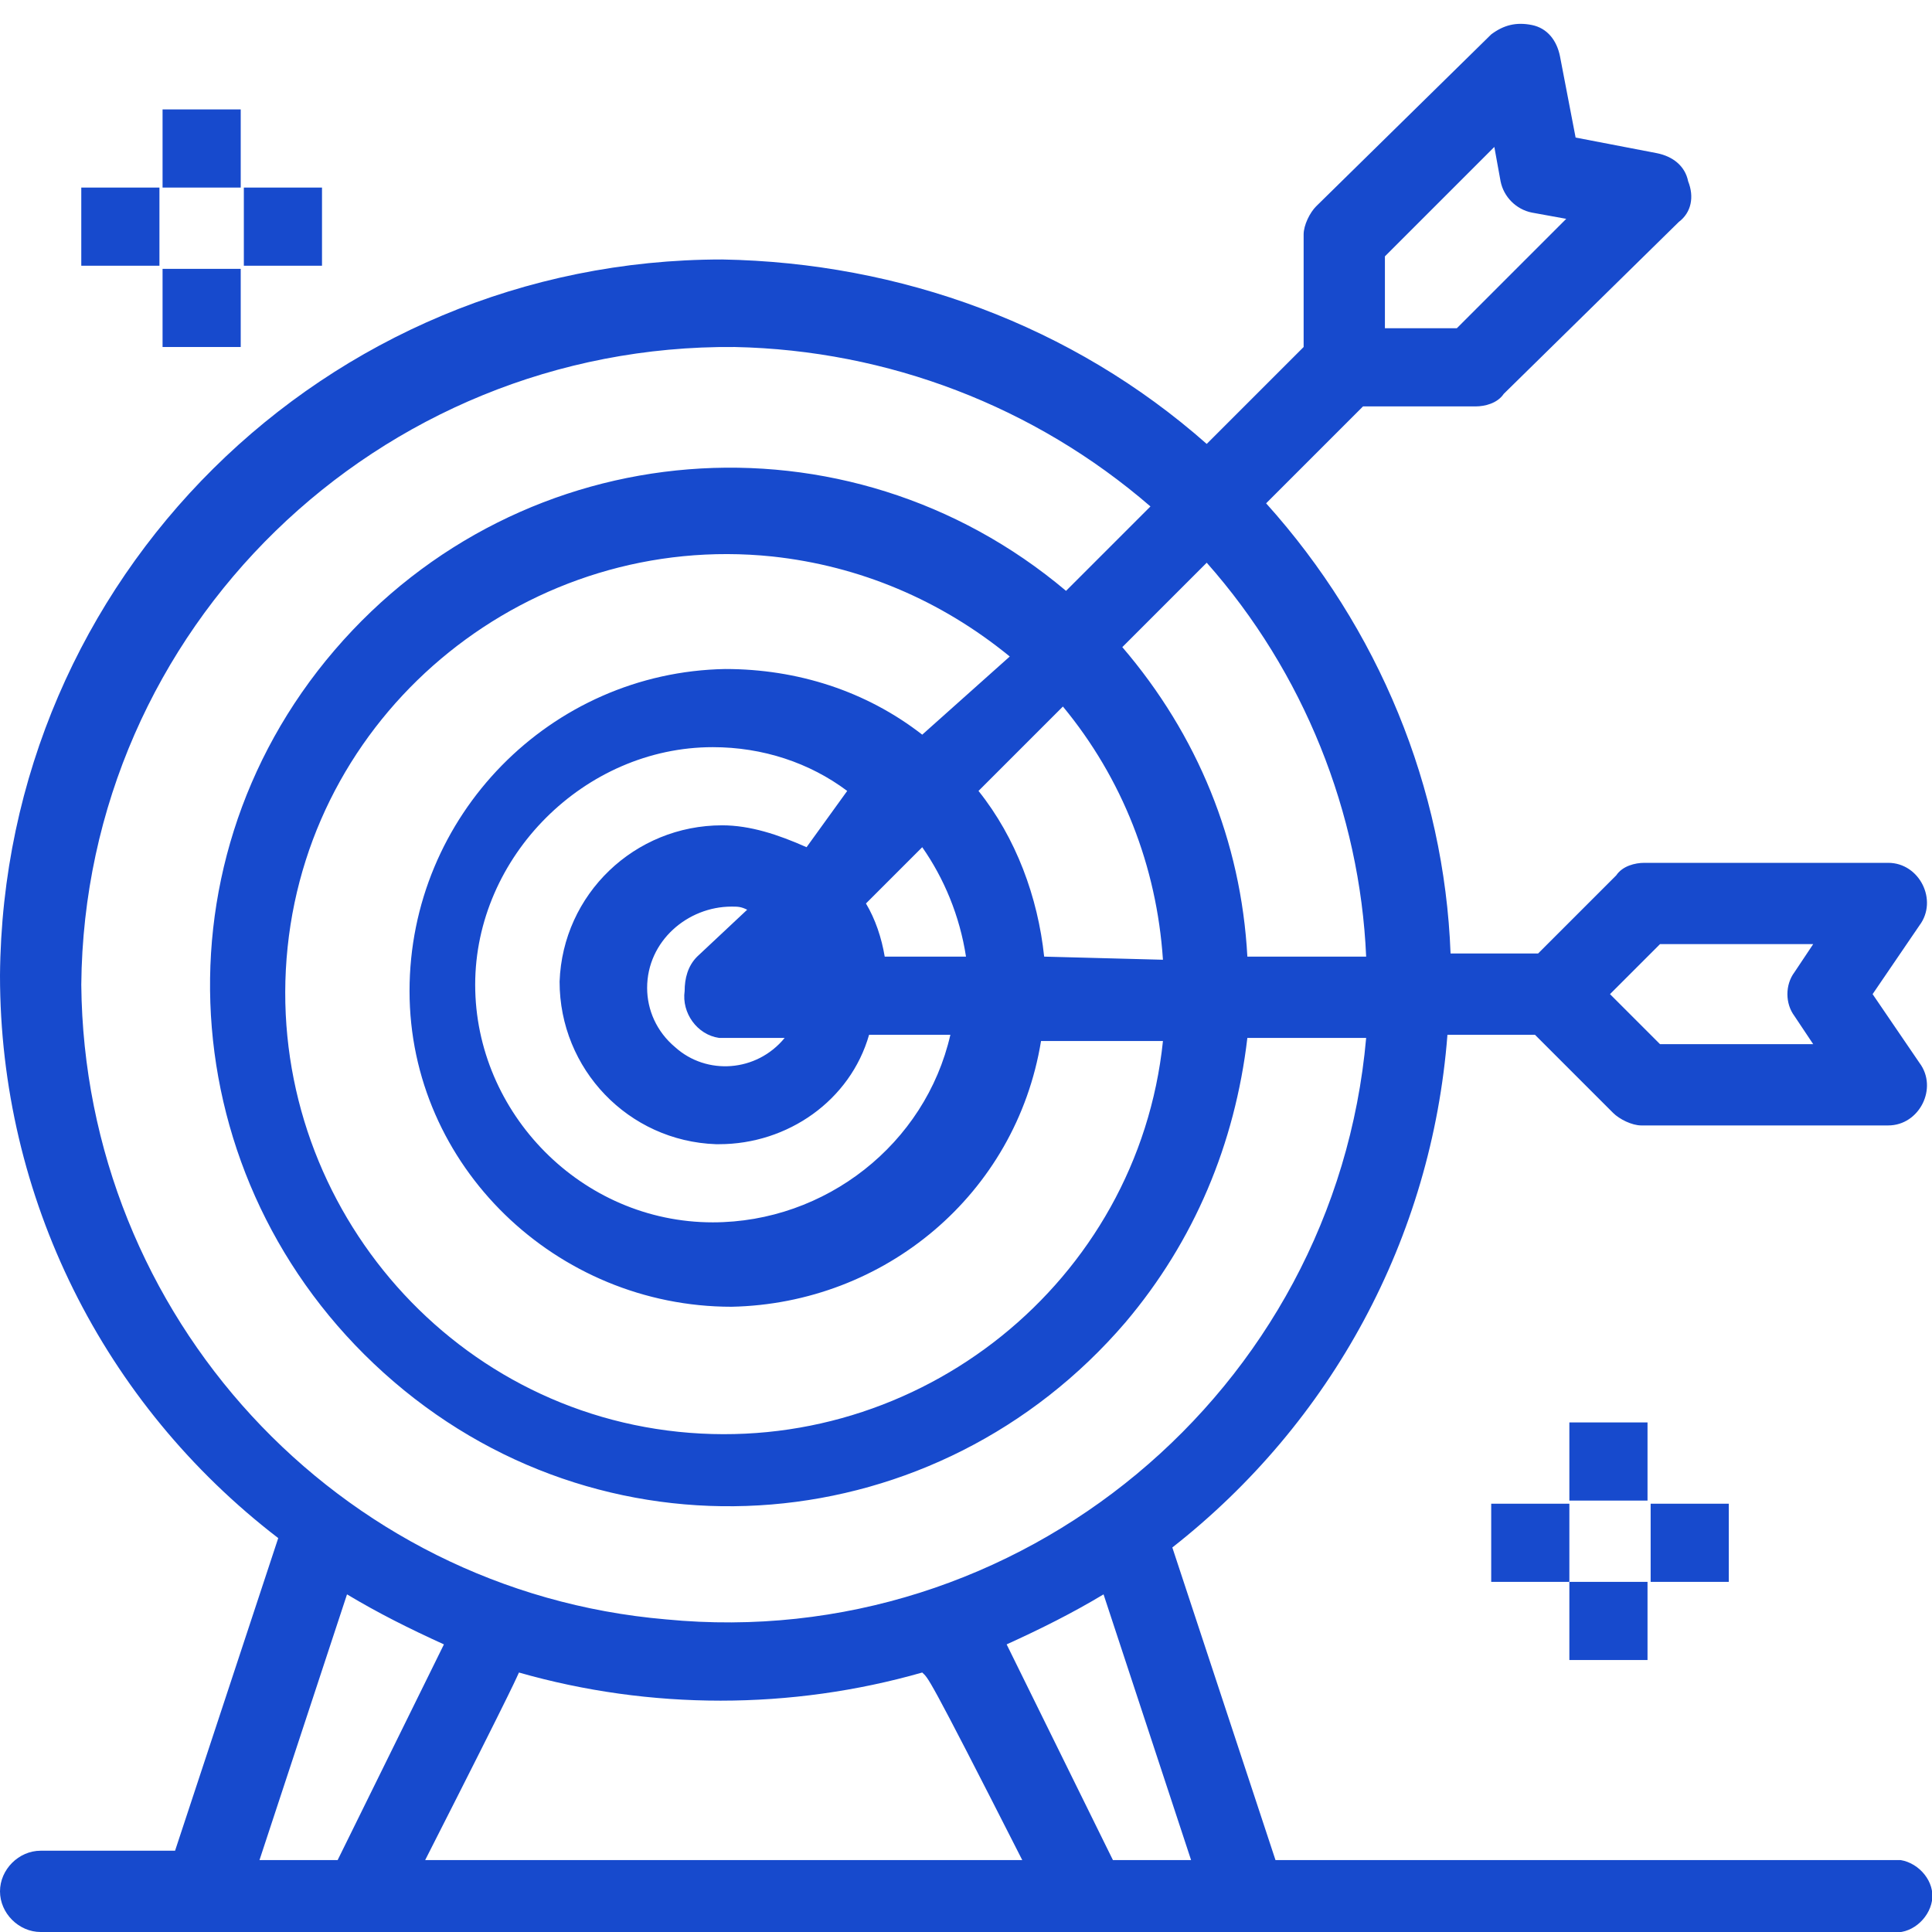 <?xml version="1.0" encoding="utf-8"?>
<!-- Generator: Adobe Illustrator 25.4.1, SVG Export Plug-In . SVG Version: 6.00 Build 0)  -->
<svg version="1.1" id="Layer_1" xmlns="http://www.w3.org/2000/svg" xmlns:xlink="http://www.w3.org/1999/xlink" x="0px" y="0px"
	 viewBox="0 0 61.8 61.8" style="enable-background:new 0 0 61.8 61.8;" xml:space="preserve">
<style type="text/css">
	.st0{fill:#174ACD;}
</style>
<g id="Layer_2_00000056398155289492210580000005373809480322563491_">
	<g id="_1">
		<g id="_1393_Achievement_Arrow_Goal_Marketing_Objective">
			<path class="st0" d="M60.5,59.5H40.8l-3.3-10c5.1-4,8.3-9.9,8.8-16.4h2.8l2.5,2.5c0.2,0.2,0.6,0.4,0.9,0.4h7.9
				c0.5,0,0.9-0.3,1.1-0.7c0.2-0.4,0.2-0.9-0.1-1.3l-1.5-2.2l1.5-2.2c0.3-0.4,0.3-0.9,0.1-1.3s-0.6-0.7-1.1-0.7h-7.8
				c-0.3,0-0.7,0.1-0.9,0.4l-2.5,2.5h-2.8c-0.2-5.3-2.3-10.4-5.9-14.4l3.1-3.1h3.6c0.3,0,0.7-0.1,0.9-0.4l5.6-5.5
				c0.4-0.3,0.5-0.8,0.3-1.3c-0.1-0.5-0.5-0.8-1-0.9l-2.6-0.5l-0.5-2.6c-0.1-0.5-0.4-0.9-0.9-1s-0.9,0-1.3,0.3l-5.6,5.5
				c-0.2,0.2-0.4,0.6-0.4,0.9v3.6l-3.1,3.1c-4.3-3.8-9.8-5.8-15.5-5.9C10.4,8.3,0.1,18.5,0,31.2c0,7.1,3.3,13.7,8.9,18l-3.3,10H1.3
				c-0.7,0-1.3,0.6-1.3,1.3s0.6,1.3,1.3,1.3l0,0h59.2c0.6,0.1,1.2-0.4,1.3-1s-0.4-1.2-1-1.3C60.7,59.5,60.6,59.5,60.5,59.5
				L60.5,59.5z M53.1,30.2H58l-0.6,0.9c-0.3,0.4-0.3,1,0,1.4l0.6,0.9h-4.9l-1.6-1.6L53.1,30.2z M43.7,30.6h-3.8
				c-0.2-3.7-1.6-7.1-4-9.9l2.7-2.7C41.7,21.5,43.5,26,43.7,30.6L43.7,30.6z M22.3,30.6c-0.3,0.3-0.4,0.7-0.4,1.1
				c-0.1,0.7,0.4,1.4,1.1,1.5c0.1,0,0.1,0,0.2,0h1.9c-0.9,1.1-2.5,1.2-3.5,0.3c-0.6-0.5-0.9-1.2-0.9-1.9c0-1.5,1.3-2.6,2.7-2.6
				c0.2,0,0.3,0,0.5,0.1L22.3,30.6z M25.8,27.1c-0.9-0.4-1.8-0.7-2.7-0.7c-2.8,0-5.1,2.2-5.2,5c0,2.8,2.2,5.1,5,5.2H23
				c2.2,0,4.2-1.4,4.8-3.5h2.6c-0.8,3.5-4,6-7.6,6c-4.2,0-7.6-3.5-7.6-7.6s3.5-7.6,7.6-7.6c1.6,0,3.1,0.5,4.3,1.4L25.8,27.1z
				 M28.3,30.6c-0.1-0.6-0.3-1.2-0.6-1.7l1.8-1.8c0.7,1,1.2,2.2,1.4,3.5H28.3z M29.5,23.5c-1.8-1.4-4-2.1-6.3-2.1
				c-5.6,0.1-10.1,4.7-10.1,10.3s4.7,10.1,10.3,10.1c4.9-0.1,9.1-3.6,9.9-8.5h3.9c-0.8,7.7-7.8,13.3-15.5,12.5S8.4,38,9.2,30.3
				S17,17,24.7,17.8c2.8,0.3,5.4,1.4,7.6,3.2L29.5,23.5z M33.4,30.6c-0.2-1.9-0.9-3.8-2.1-5.3l2.7-2.7c1.9,2.3,3,5.1,3.2,8.1
				L33.4,30.6z M44.3,8.2l3.5-3.5L48,5.8c0.1,0.5,0.5,0.9,1,1L50.1,7l-3.5,3.5h-2.3V8.2z M2.6,31.5C2.7,20.1,12.1,11,23.5,11.1
				c4.9,0.1,9.6,1.9,13.3,5.1l-2.7,2.7c-7-5.9-17.4-5.1-23.4,1.9s-5.1,17.4,1.9,23.4S30,49.3,36,42.3c2.2-2.6,3.5-5.7,3.9-9.1h3.8
				c-1,11.3-11.1,19.7-22.4,18.6C10.8,50.9,2.7,42.1,2.6,31.5L2.6,31.5z M32.7,59.5H13.6c3.1-6.1,2.9-5.8,3-6
				c4.2,1.2,8.7,1.2,12.9,0C29.7,53.7,29.6,53.4,32.7,59.5L32.7,59.5z M8.3,59.5l2.8-8.5c1,0.6,2,1.1,3.1,1.6l-3.4,6.9H8.3z
				 M35.6,59.5l-3.4-6.9c1.1-0.5,2.1-1,3.1-1.6l2.8,8.5H35.6z"/>
			<rect x="50.2" y="45.5" class="st0" width="2.5" height="2.5"/>
			<rect x="50.2" y="50.6" class="st0" width="2.5" height="2.5"/>
			<rect x="52.8" y="48.1" class="st0" width="2.5" height="2.5"/>
			<rect x="47.7" y="48.1" class="st0" width="2.5" height="2.5"/>
			<rect x="5.2" y="3.5" class="st0" width="2.5" height="2.5"/>
			<rect x="5.2" y="8.6" class="st0" width="2.5" height="2.5"/>
			<rect x="7.8" y="6" class="st0" width="2.5" height="2.5"/>
			<rect x="2.6" y="6" class="st0" width="2.5" height="2.5"/>
		</g>
	</g>
</g>
</svg>
